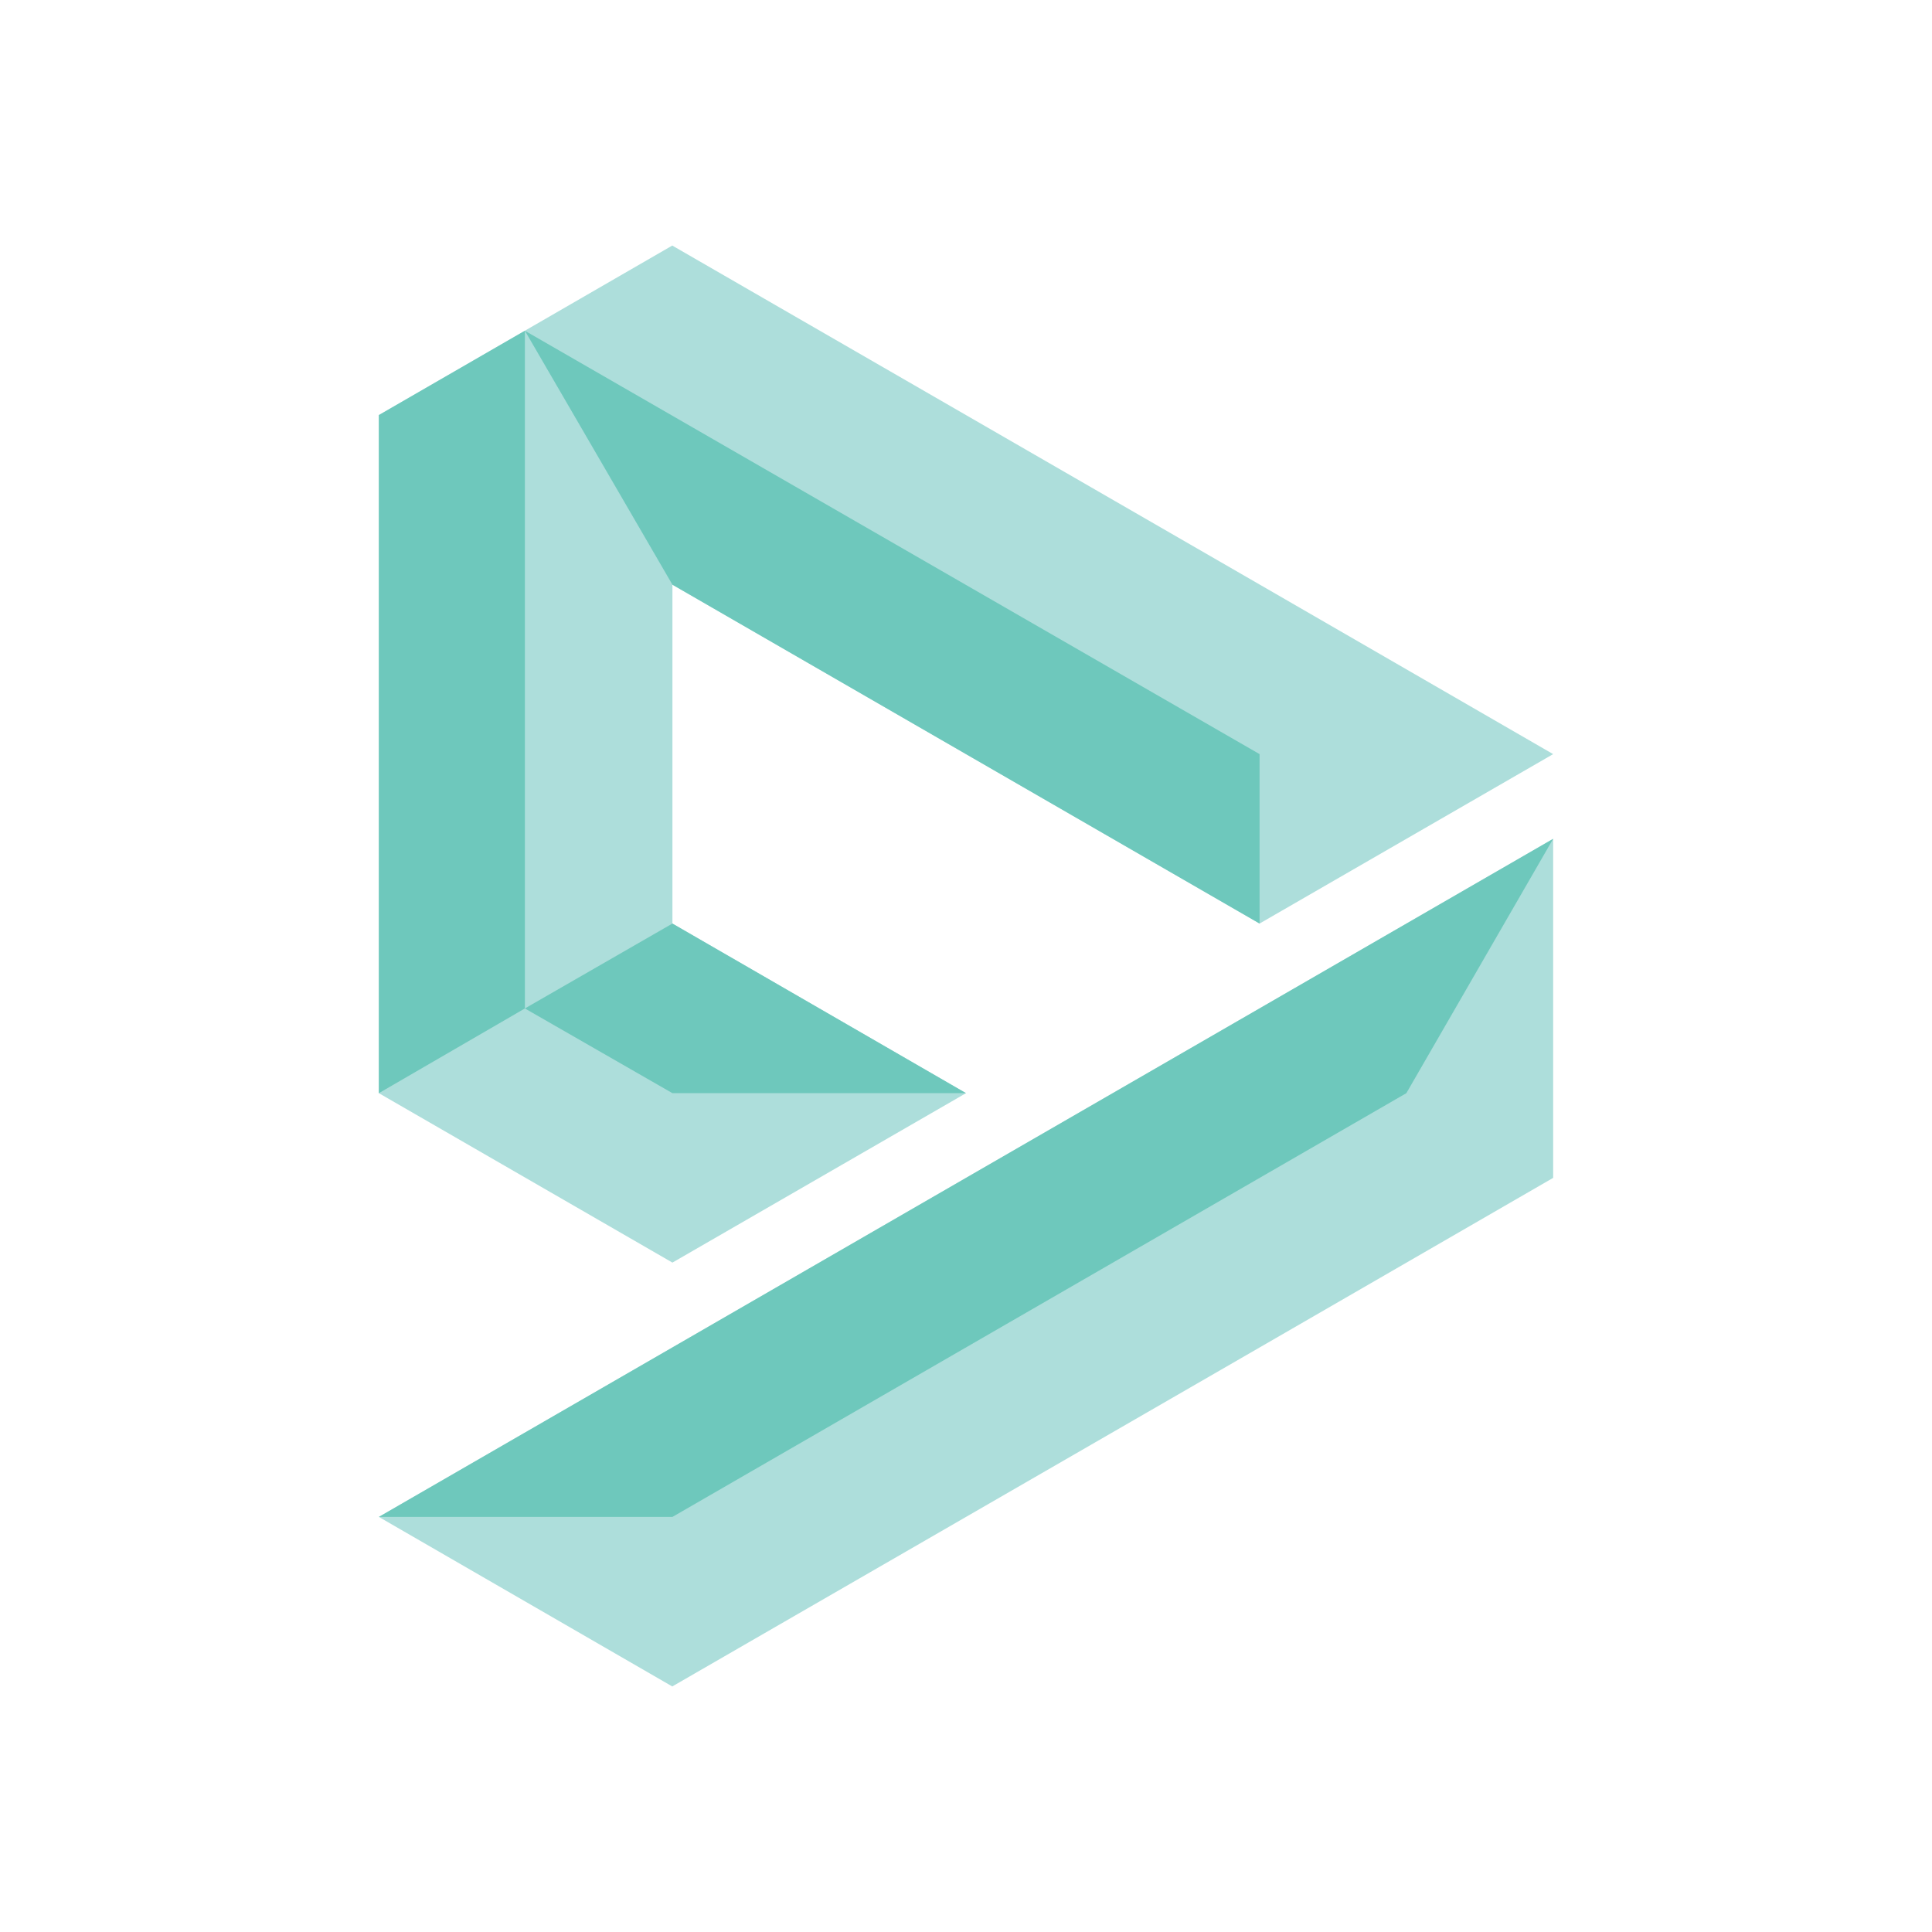 <?xml version="1.0" encoding="utf-8"?>
<!-- Generator: Adobe Illustrator 26.2.1, SVG Export Plug-In . SVG Version: 6.00 Build 0)  -->
<svg version="1.1" id="Layer_1" xmlns="http://www.w3.org/2000/svg" xmlns:xlink="http://www.w3.org/1999/xlink" x="0px" y="0px"
	 viewBox="0 0 1024 1024" style="enable-background:new 0 0 1024 1024;" xml:space="preserve">
<style type="text/css">
	.st0{fill:#ADDEDB;}
	.st1{fill:#6EC8BC;}
</style>
<g>
	<g>
		<g>
			<polygon class="st0" points="823.2,399.7 667.6,489.5 667.6,489.5 667.6,489.5 512,399.7 512,399.7 512,399.7 356.4,309.9 
				356.4,489.5 512,579.4 356.4,669.2 200.8,579.4 200.8,220 356.4,130.1 356.4,130.2 512,220 667.6,309.8 667.6,309.8 			"/>
			<polygon class="st0" points="823.2,444.6 823.2,624.3 667.6,714.2 667.6,714.2 512,804 512,804 356.4,893.8 356.4,893.9 
				200.8,804 356.4,714.2 512,624.3 667.6,534.5 			"/>
		</g>
	</g>
	<g>
		<g>
			<polygon class="st1" points="745.4,579.4 823.2,444.6 200.8,804 278.2,804 356.4,804 			"/>
			<polygon class="st1" points="512,579.4 356.4,579.4 278.2,534.5 356.4,489.5 			"/>
			<polygon class="st1" points="667.6,489.5 667.6,399.7 278.2,175.3 356.4,309.9 			"/>
			<polygon class="st1" points="278.2,175.3 278.2,534.5 200.8,579.4 200.8,220 			"/>
		</g>
	</g>
</g>
</svg>
